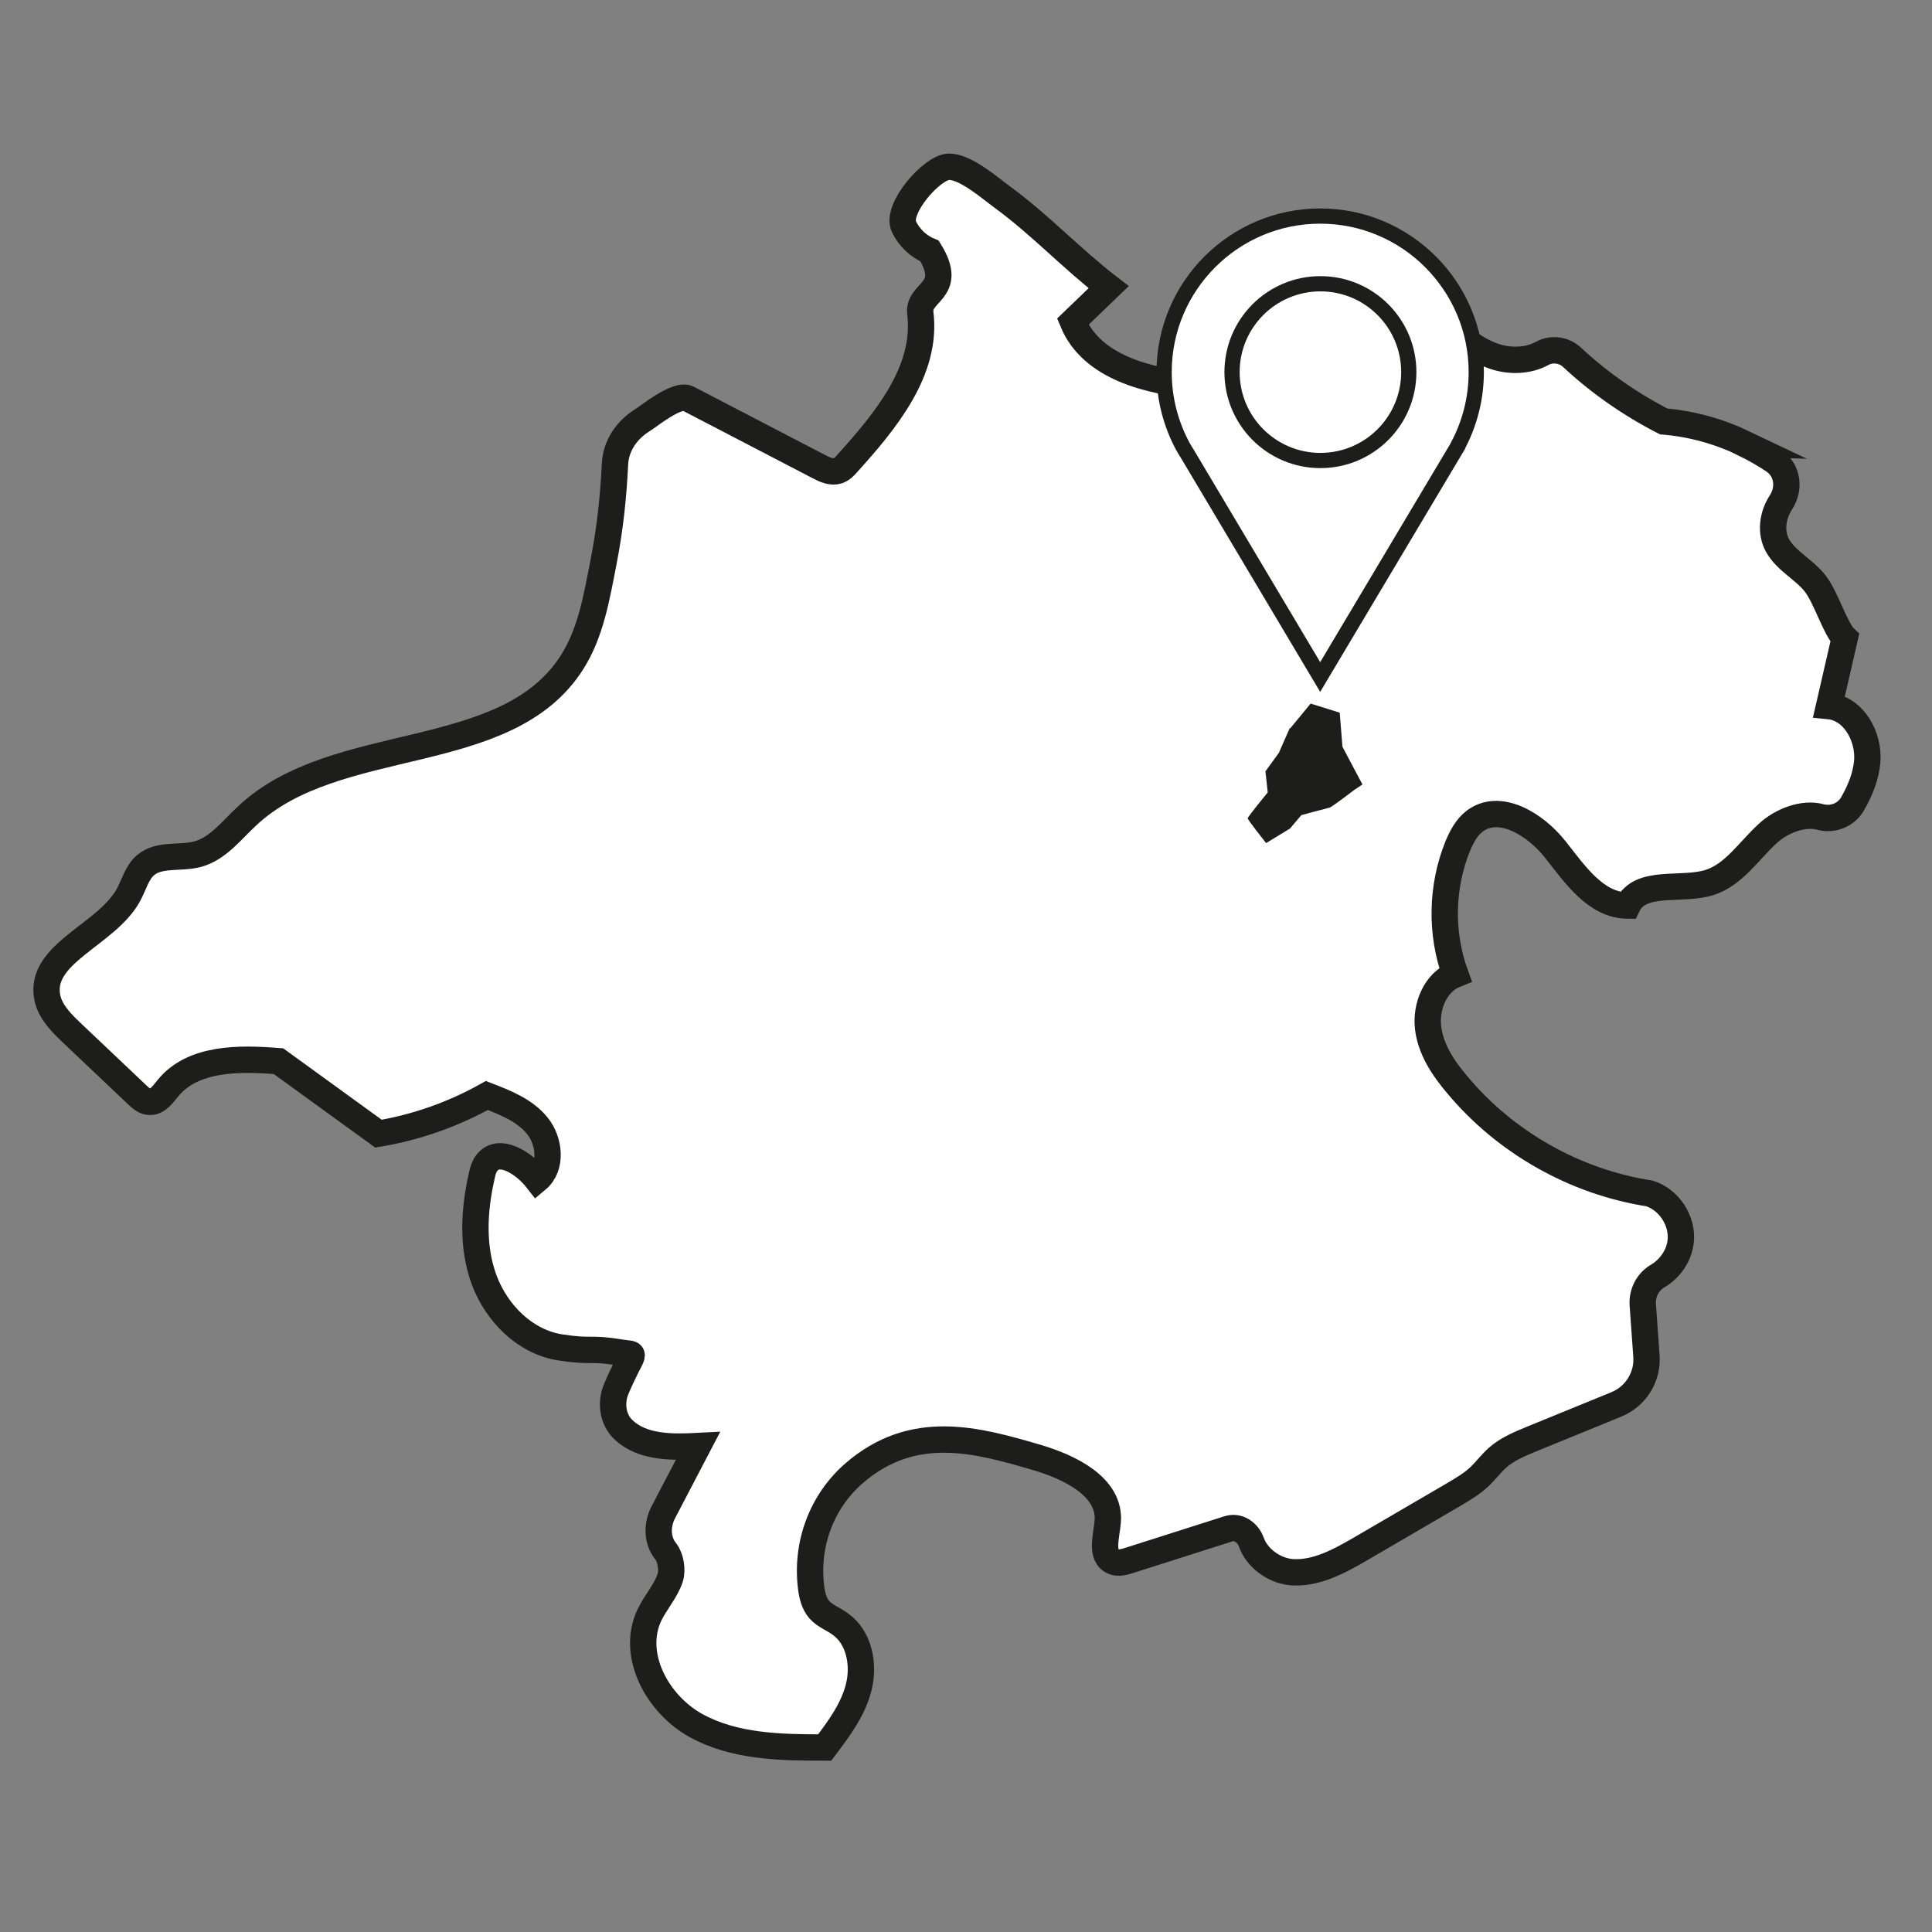 <?xml version="1.0" encoding="UTF-8"?>
<svg id="Ebene_1" xmlns="http://www.w3.org/2000/svg" version="1.1" viewBox="0 0 85.04 85.04">
  <rect x="0" y="0" width="85.04" height="85.04" fill="#808080" stroke="none"/>
  <!-- Generator: Adobe Illustrator 29.5.0, SVG Export Plug-In . SVG Version: 2.1.0 Build 137)  -->
  <defs>
    <style>
      .st0 {
        fill: #1d1d1b;
      }

      .st1 {
        stroke-width: .67px;
      }

      .st1, .st2 {
        fill: #fff;
        stroke: #1d1d1b;
        stroke-miterlimit: 10;
      }

      .st2 {
        stroke-width: 1.16px;
      }
    </style>
  </defs>
  <g>
    <path class="st2" d="M76.76,19.52c.45.22.89.47,1.31.75.62.42.73,1.23.31,1.86-.36.56-.46,1.3-.14,1.88.38.68,1.15,1.04,1.64,1.65s.9,2.02,1.32,2.42l-.69,3c1.09.11,1.77,1.35,1.68,2.44-.06.66-.31,1.27-.64,1.85-.28.5-.87.74-1.43.59-.73-.2-1.69.16-2.29.71-.85.77-1.51,1.84-2.6,2.18-1.25.38-3.02-.16-3.59,1.01-1.4-.01-2.32-1.38-3.19-2.48s-2.46-2.08-3.56-1.22c-.34.27-.55.67-.72,1.07-.73,1.79-.77,3.85-.11,5.66-.88.35-1.31,1.41-1.2,2.35s.66,1.77,1.27,2.49c2.12,2.55,5.19,4.29,8.47,4.8.86.27,1.47,1.19,1.38,2.09-.06.64-.47,1.23-1.02,1.55-.44.26-.69.76-.65,1.27l.16,2.24c.07.93-.47,1.79-1.33,2.14l-3.72,1.52c-.53.22-1.07.44-1.5.82-.28.25-.51.56-.78.82-.34.33-.76.57-1.16.81-1.36.79-2.72,1.59-4.08,2.38-.95.55-1.98,1.12-3.07,1.03-.76-.07-1.51-.63-1.75-1.32-.16-.44-.59-.73-1.03-.58l-4.33,1.38c-.23.07-.48.15-.7.06-.61-.24-.31-1.13-.26-1.78.11-1.52-1.67-2.38-3.13-2.81-2.63-.77-5.44-1.56-8.05.71-1.42,1.24-2.11,3.12-1.88,4.99.04.36.13.73.36,1,.25.28.62.41.92.63.84.59,1.07,1.78.82,2.78s-.88,1.84-1.5,2.66c-1.94,0-3.97-.03-5.67-.97s-2.88-3.12-2.04-4.87c.27-.56.72-1.05.91-1.63.11-.34.02-.9-.2-1.17-.39-.48-.39-1.17-.1-1.72l1.52-2.91c-1.15.06-2.44.07-3.27-.71-.48-.45-.58-1.18-.33-1.79.76-1.79.96-1.49.23-1.61-1.44-.24-1.23-.01-2.67-.23-1.55-.23-2.81-1.49-3.36-2.95s-.46-3.1-.11-4.62c.04-.19.09-.38.21-.54.54-.73,1.66,0,2.22.72.67-.56.56-1.69.01-2.37s-1.41-1.02-2.22-1.33c-1.48.83-3.1,1.4-4.77,1.68l-4.4-3.19c-1.74-.14-3.77-.16-4.87,1.19-.22.27-.46.62-.81.6-.22-.01-.39-.17-.55-.32-.95-.9-1.91-1.81-2.86-2.71-.46-.44-.94-.91-1.08-1.53-.43-1.97,2.59-2.77,3.56-4.54.25-.45.37-.99.76-1.32.6-.51,1.52-.28,2.28-.48.9-.24,1.5-1.05,2.18-1.68,3.92-3.7,11.42-2.21,14.31-6.77.83-1.3,1.09-2.9,1.38-4.38s.44-2.88.51-4.34c.04-.83.53-1.52,1.23-1.95.26-.16,1.51-1.18,1.98-.94l5.77,3c.26.14.56.27.83.18.18-.06.31-.2.43-.34,1.69-1.87,3.51-4.08,3.2-6.59-.12-.98,1.51-.95.41-2.74-.49-.2-.9-.59-1.13-1.07-.38-.78,1.23-2.62,1.97-2.64s1.84.96,2.42,1.38c1.63,1.2,3.02,2.69,4.62,3.92l-1.58,1.52c.83,2.01,3.34,2.63,5.5,2.82s4.61.33,6.02,1.99c.93-.51,1.77-1.2,2.44-2.02,1.38.24,2.03-1.65,2.11-3.05.73.71,1.48,1.43,2.44,1.77.7.25,1.53.23,2.16-.12.42-.23.96-.15,1.31.18,1.2,1.12,2.57,2.07,4.03,2.82,1.23.1,2.44.44,3.55.97Z"/>
    <path class="st0" d="M56.77,32.05l-.48,1.09-.59.81.1.93s-.88,1.07-.88,1.14.81,1.09.81,1.09l1.05-.64.5-.59s1.14-.31,1.24-.33,1.09-.78,1.09-.78l.36-.24-.88-1.66-.12-1.5-1.28-.4-.9,1.09Z"/>
  </g>
  <path class="st1" d="M64.16,19.64c.52-.97.82-2.08.82-3.26,0-3.79-3.08-6.87-6.87-6.87s-6.87,3.08-6.87,6.87c0,1.18.3,2.29.82,3.26,0,0,.18.31.27.45l5.78,9.71,6.05-10.15Z"/>
  <circle class="st1" cx="58.12" cy="16.38" r="3.89"/>
</svg>